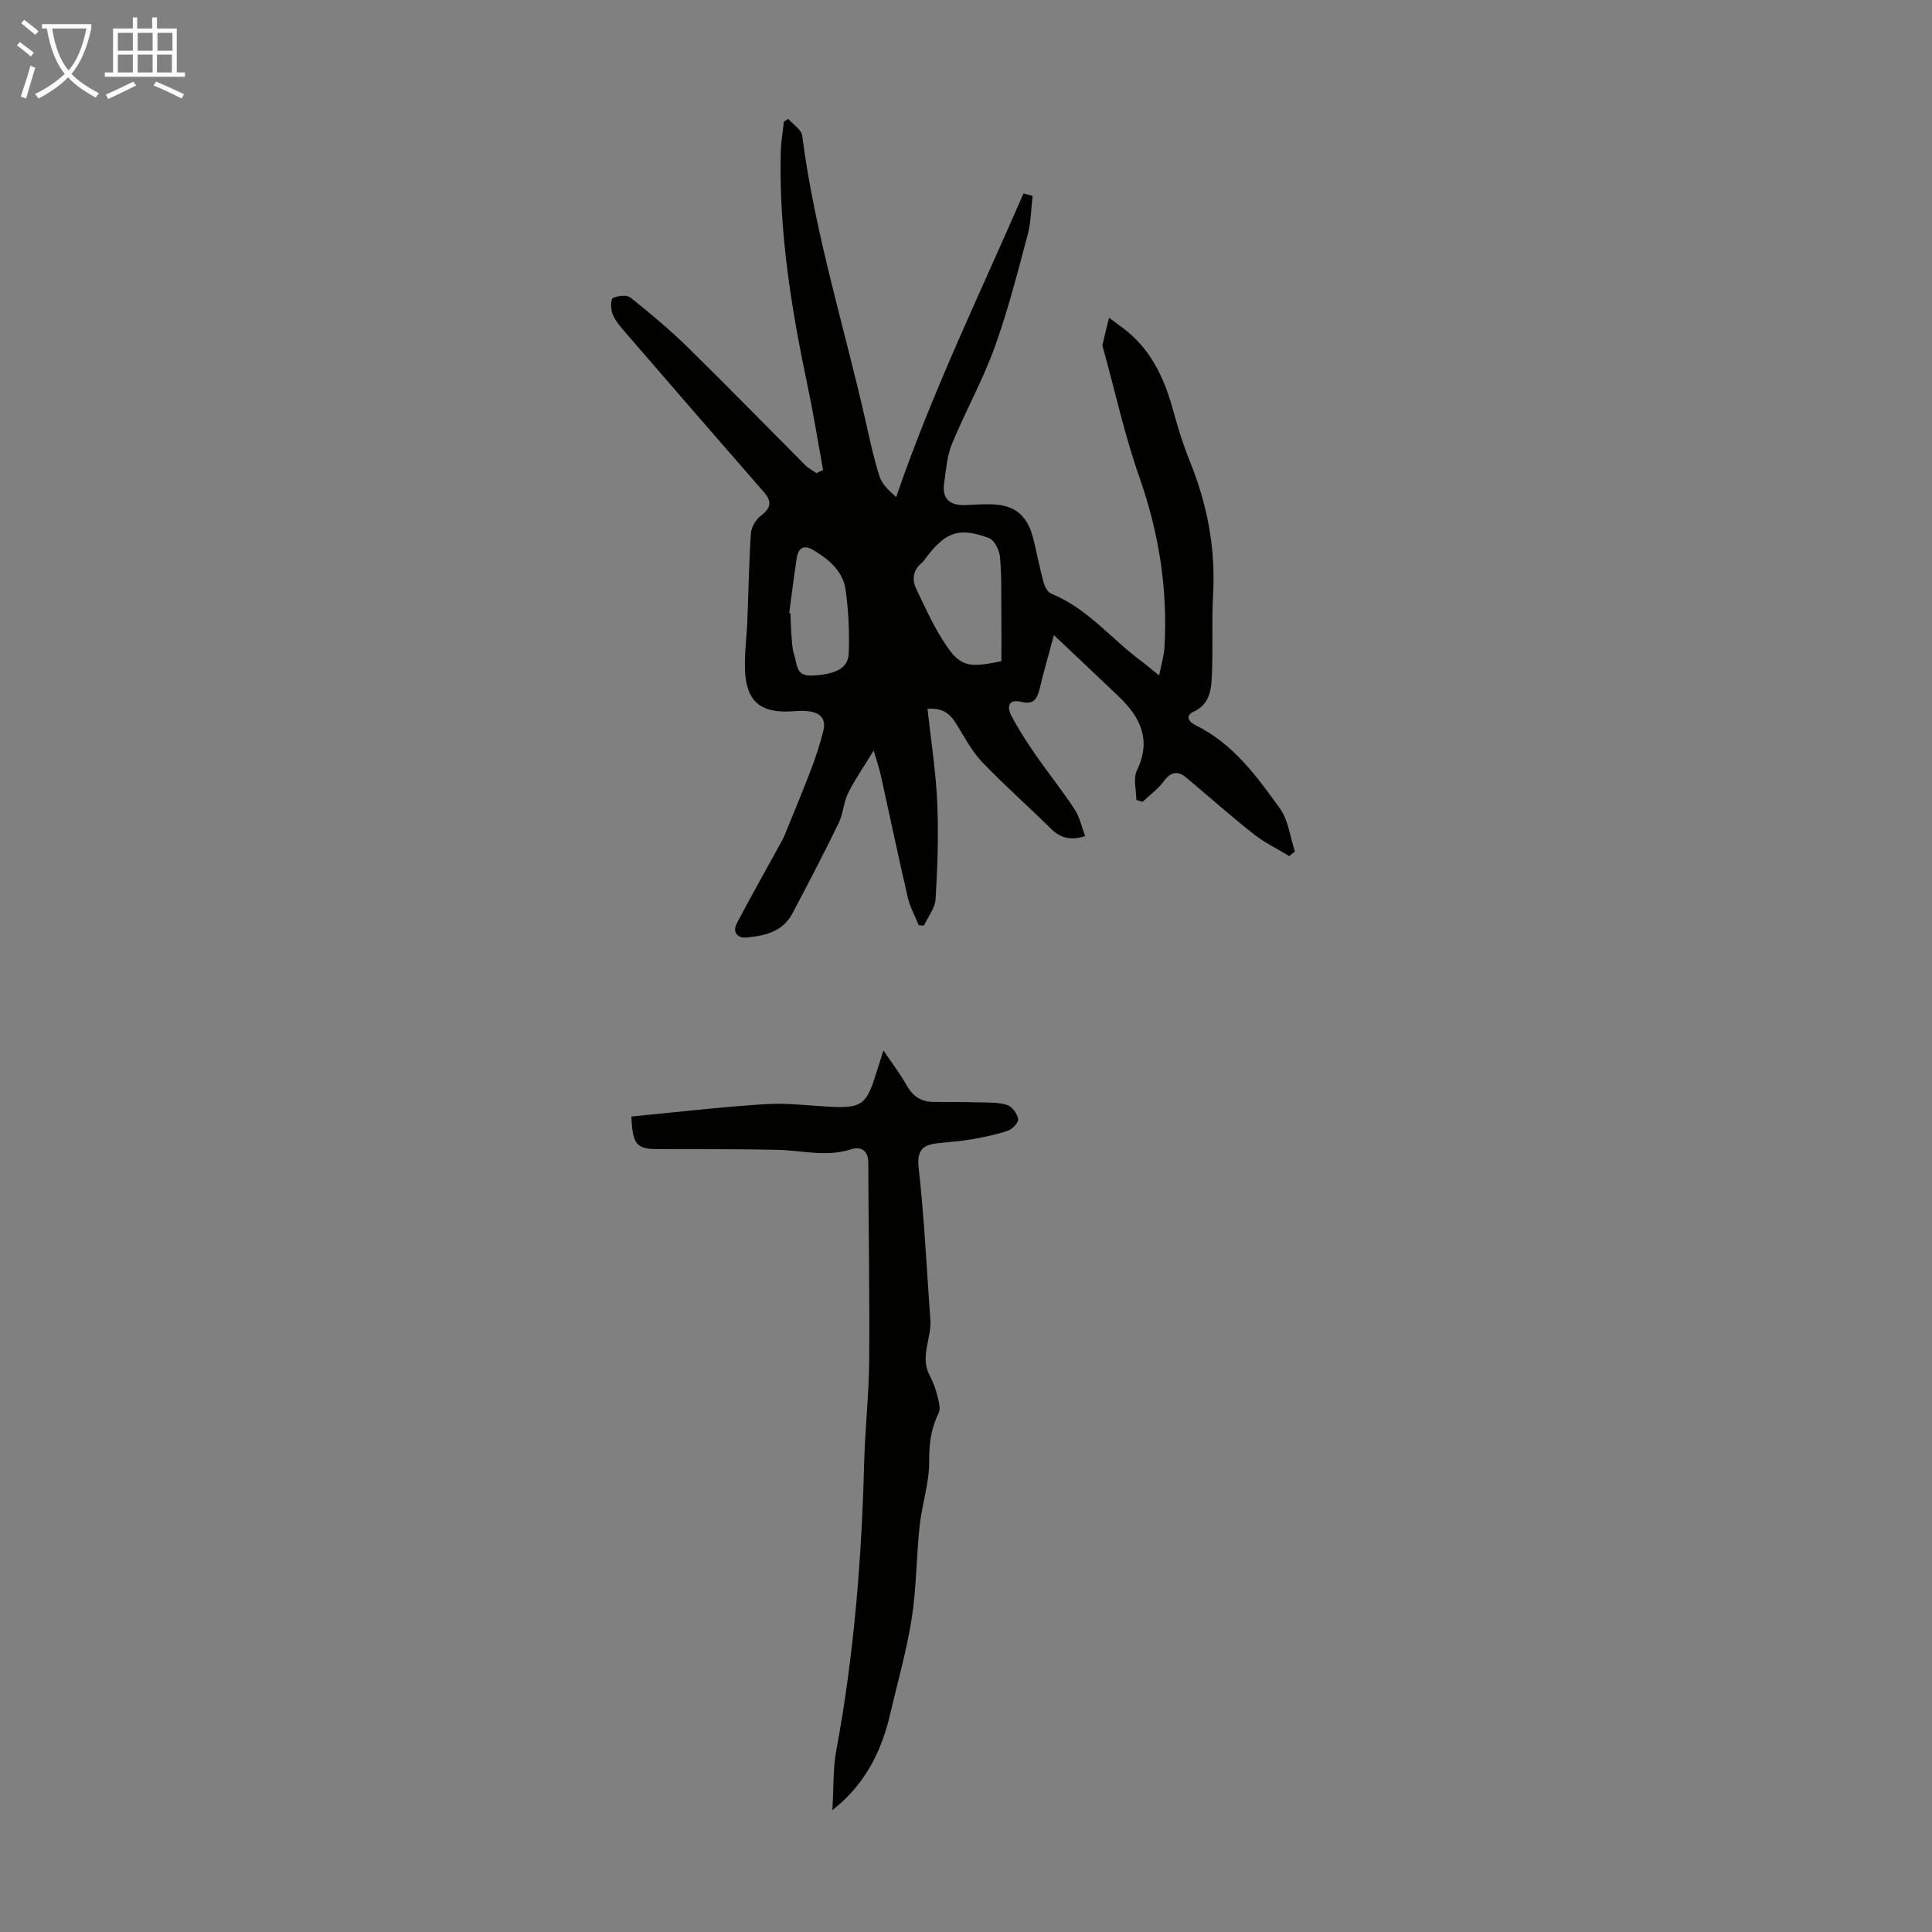 <svg enable-background="new 0 0 400 400" viewBox="0 0 400 400" xmlns="http://www.w3.org/2000/svg"><rect x="0" y="0" width="400" height="400" fill="#808080" stroke="none"/><path d="m170.42 97.34c-1.06-5.77-1.98-11.57-3.19-17.31-3.38-16.01-5.99-32.1-5.58-48.54.05-2.1.42-4.2.64-6.3.31-.19.62-.38.93-.57.99 1.15 2.71 2.21 2.87 3.47 2.61 20.37 8.83 39.93 13.3 59.87.81 3.6 1.58 7.21 2.72 10.71.51 1.56 1.86 2.85 3.43 4.24 7.44-21.71 17.34-42.08 26.36-62.85.63.16 1.26.33 1.89.49-.32 2.67-.32 5.43-1.01 8.01-2.11 7.86-4.11 15.79-6.88 23.44-2.46 6.8-6.05 13.19-8.8 19.9-1.04 2.53-1.24 5.42-1.63 8.18-.44 3.11 1.1 4.57 4.21 4.49 2.23-.06 4.49-.3 6.7-.09 4.22.41 6.5 2.71 7.6 7.24.71 2.93 1.28 5.9 2.07 8.81.24.88.82 2.06 1.55 2.36 7.5 3.02 12.46 9.37 18.71 14 1.05.78 2.03 1.63 3.67 2.96.47-2.35.99-4.02 1.1-5.7.74-12.18-1.16-23.91-5.22-35.47-2.99-8.51-4.93-17.38-7.33-26.09-.12-.43-.33-.91-.24-1.31.4-1.84.88-3.66 1.33-5.49 1.32.99 2.68 1.92 3.94 2.97 5.2 4.36 7.72 10.23 9.44 16.6.93 3.45 2.02 6.87 3.36 10.18 3.57 8.83 5.33 17.9 4.8 27.47-.34 5.99.05 12.02-.32 18.01-.15 2.41-.81 5-3.68 6.31-1.69.77-1.3 2 .41 2.84 7.71 3.78 12.62 10.53 17.41 17.2 1.76 2.45 2.12 5.91 3.12 8.91-.39.32-.78.64-1.17.96-2.48-1.51-5.14-2.78-7.4-4.57-4.73-3.74-9.25-7.75-13.87-11.63-1.81-1.52-3.22-1.3-4.71.71-1.2 1.63-2.93 2.87-4.42 4.28-.42-.14-.84-.29-1.27-.43 0-2.04-.68-4.42.12-6.07 3.03-6.25.79-10.96-3.66-15.23-4.25-4.08-8.56-8.1-13.52-12.8-1.18 4.39-2.14 7.67-2.93 10.99-.5 2.11-1.19 3.49-3.81 2.83-2.67-.67-3.04 1-2.07 2.86 1.45 2.75 3.15 5.39 4.92 7.95 2.67 3.86 5.62 7.53 8.19 11.45 1.05 1.6 1.45 3.64 2.17 5.54-3.01.94-5.13.39-7.1-1.56-4.68-4.63-9.64-8.99-14.19-13.75-2.12-2.22-3.63-5.06-5.25-7.71-1.23-2.01-2.57-3.61-6.1-3.34.71 6.52 1.72 12.9 2.01 19.31.3 6.66.06 13.37-.33 20.03-.11 1.89-1.57 3.7-2.42 5.54-.36-.03-.72-.06-1.08-.09-.77-1.9-1.8-3.73-2.26-5.71-1.94-8.37-3.69-16.78-5.55-25.16-.39-1.77-1-3.49-1.52-5.28-1.95 3.2-3.83 5.89-5.28 8.79-.96 1.92-1.02 4.28-1.96 6.21-3.08 6.33-6.32 12.58-9.63 18.8-1.97 3.69-5.65 4.55-9.39 4.89-2.03.19-3.03-1.11-2.03-3.01 2.85-5.41 5.86-10.74 8.8-16.1.37-.67.76-1.34 1.05-2.04 1.88-4.63 3.8-9.24 5.58-13.9.95-2.48 1.75-5.04 2.42-7.61.78-3-1.03-4.05-3.63-4.23-1-.07-2.01.02-3.02.08-6.3.37-9.27-2.08-9.54-8.4-.15-3.44.34-6.91.48-10.37.24-6.03.33-12.07.74-18.09.09-1.27 1-2.84 2.02-3.61 2.11-1.58 2.41-2.93.65-4.94-9.78-11.21-19.52-22.45-29.24-33.71-.86-1-1.72-2.13-2.14-3.35-.33-.97-.33-2.9.13-3.11 1.04-.48 2.87-.7 3.63-.1 4.07 3.24 8.08 6.6 11.8 10.23 8.22 8.05 16.24 16.3 24.37 24.44.67.67 1.55 1.13 2.33 1.69.46-.24.93-.43 1.4-.62zm36.91 39.55c0-3.54.03-6.97-.01-10.39-.04-3.77.07-7.55-.3-11.29-.14-1.38-1.17-3.41-2.29-3.82-6.11-2.26-8.88-1.28-12.82 3.84-.34.44-.64.94-1.06 1.3-1.82 1.52-2.1 3.42-1.14 5.42 1.68 3.5 3.29 7.08 5.34 10.36 3.56 5.68 5 6.11 12.28 4.58zm-43.93-9.98c.08.01.17.03.25.04.07 1.56.09 3.12.22 4.67.11 1.33.13 2.72.56 3.96.63 1.79.26 4.41 3.54 4.29 4.82-.18 7.63-1.43 7.75-4.56.17-4.39-.04-8.85-.65-13.2-.52-3.74-3.28-6.16-6.44-8.09-2.19-1.34-3.34-.71-3.7 1.66-.56 3.74-1.03 7.49-1.53 11.23z" fill="#010100"/><path d="m130.73 231.16c9.38-.9 18.57-1.99 27.79-2.56 4.64-.29 9.34.37 14.01.57 5.58.24 6.84-.64 8.51-5.84.55-1.7 1.09-3.4 1.87-5.84 1.8 2.67 3.46 4.81 4.76 7.15 1.27 2.3 3 3.48 5.59 3.5 3.24.02 6.48.01 9.71.1 1.89.05 3.88-.03 5.62.56 1 .34 2.03 1.81 2.21 2.9.11.7-1.18 2.07-2.1 2.39-2.41.82-4.94 1.34-7.46 1.78-2.31.4-4.66.56-7 .81-3.1.33-4.46 1.33-4.04 5.12 1.17 10.44 1.66 20.96 2.42 31.45.28 3.83-2.2 7.6-.16 11.48.67 1.27 1.2 2.64 1.55 4.03.31 1.24.81 2.83.32 3.82-1.59 3.2-1.98 6.35-1.95 9.95.03 4.46-1.5 8.91-1.98 13.4-.69 6.37-.65 12.85-1.64 19.16-1.06 6.71-2.95 13.3-4.5 19.94-1.6 6.89-4.55 13.05-9.82 17.94-.39.36-.8.7-2.11 1.82.29-4.76.12-8.67.82-12.42 3.65-19.63 5.24-39.44 5.76-59.38.19-7.15.99-14.29 1.05-21.44.11-13.62-.15-27.25-.19-40.87-.01-2.58-1.66-3.36-3.48-2.76-5.14 1.71-10.19.25-15.29.14-8.28-.19-16.57-.11-24.85-.15-4.33-.01-5.21-.92-5.42-6.75z" fill="#010100"/><g fill="#fafbfa"><path d="m6.4 11.7c-1-.8-1.9-1.6-2.9-2.3l.6-.7c.9.7 1.9 1.4 2.9 2.2zm-2.1 8.3c.7-2.1 1.4-4.2 2-6.4.2.1.6.3 1 .4-.7 2.3-1.3 4.4-1.9 6.4zm3-12.8c-1.1-.9-2.1-1.7-2.9-2.4l.6-.7c1 .8 2 1.5 3 2.4zm1.4-1.3v-.9h10.2v.9c-.9 4.2-2.3 7.3-4.1 9.4 1.3 1.4 3.2 2.7 5.7 4-.2.2-.4.5-.7.9-2.5-1.4-4.4-2.7-5.7-4.2-1.4 1.5-3.5 3-6.1 4.4 0 0 0 0-.1-.1-.3-.4-.5-.7-.7-.8 2.7-1.3 4.7-2.8 6.2-4.2-1.8-2.2-3-5.3-3.7-9.4zm9.2 0h-7.1c.6 3.8 1.7 6.7 3.4 8.7 1.7-2 2.9-4.8 3.7-8.7z"/><path d="m31.6 3.6h.9v2.3h4.1v9.1h1.7v.9h-16.6v-.9h1.7v-9.1h4.1v-2.3h.9v2.3h3.1v-2.3zm-4 13.3.6.8c-1.9.9-3.8 1.9-5.8 2.8-.2-.3-.3-.6-.5-.9 2-.9 3.9-1.8 5.7-2.7zm-3.2-10.1v3.7h3.1v-3.7zm0 4.5v3.7h3.1v-3.7zm4.1-4.5v3.7h3.1v-3.7zm0 4.5v3.7h3.1v-3.7zm9.1 9.1c-2.1-1.1-4.1-2-5.8-2.7l.5-.8c2.2.9 4.1 1.8 5.8 2.6zm-1.9-13.6h-3.1v3.7h3.1zm-3.2 4.5v3.7h3.1v-3.7z"/></g></svg>